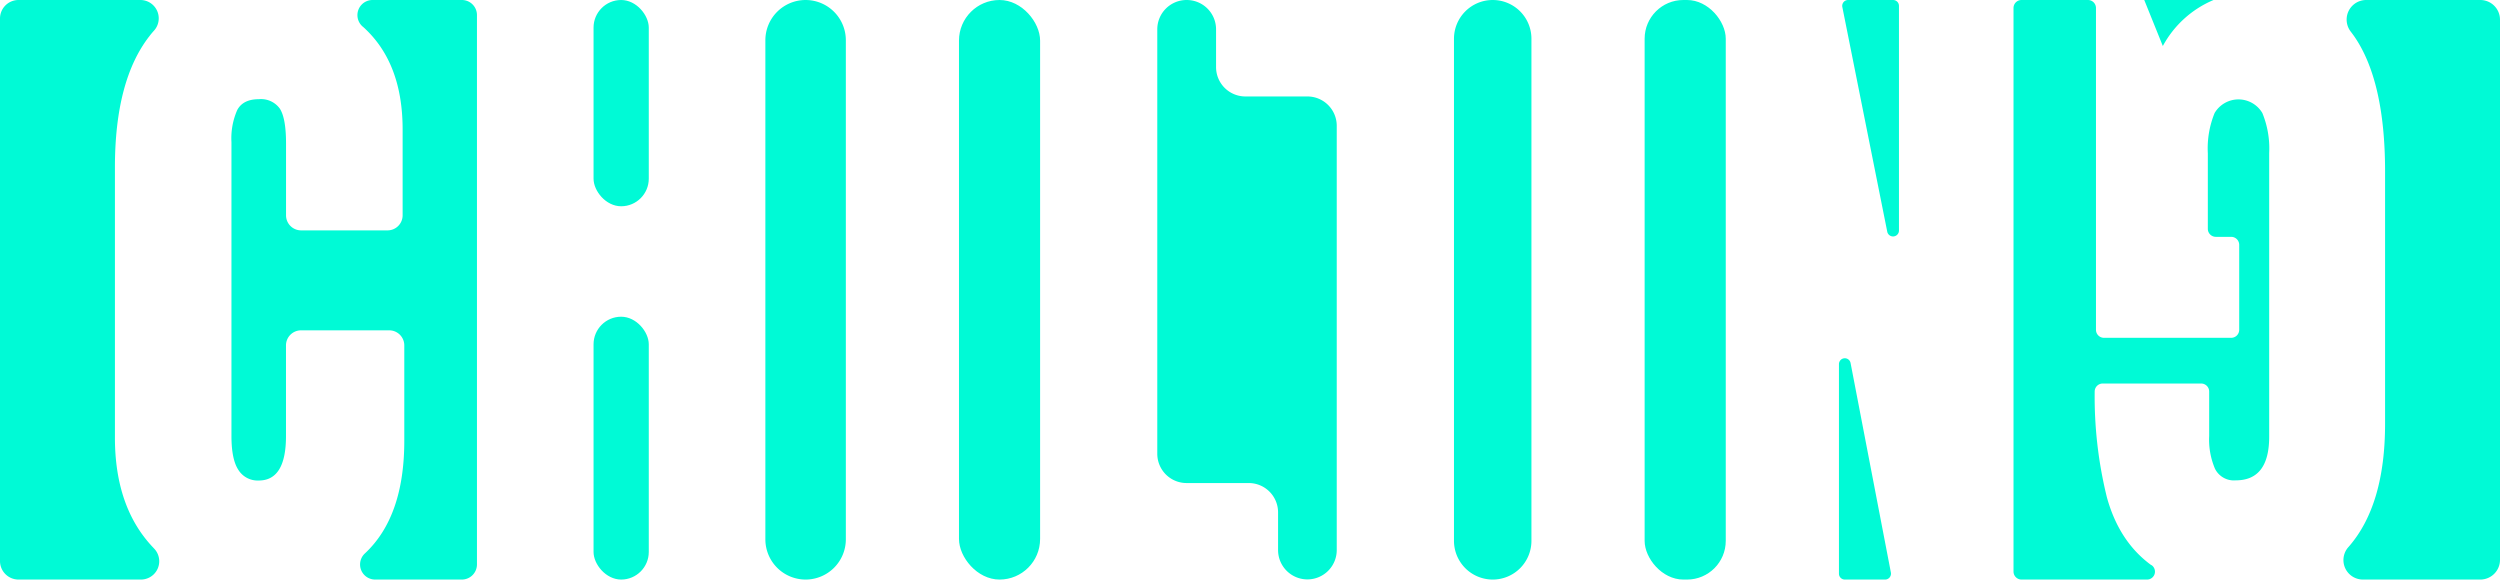 <svg xmlns="http://www.w3.org/2000/svg" viewBox="0 0 464.45 107.67"><defs><style>.cls-1{fill:#00fad6;}</style></defs><title>chilling_logo</title><g id="圖層_2" data-name="圖層 2"><g id="圖層_1-2" data-name="圖層 1"><rect class="cls-1" x="178.16" width="15.07" height="107.67" rx="7.54"/><path class="cls-1" d="M270.12,7.19v93.28a7.2,7.2,0,0,0,7.2,7.2h0a7.19,7.19,0,0,0,7.19-7.2V7.19A7.19,7.19,0,0,0,277.32,0h0A7.2,7.2,0,0,0,270.12,7.19Z"/><path class="cls-1" d="M225.92,12.48v-7A5.45,5.45,0,0,0,220.47,0h0A5.45,5.45,0,0,0,215,5.45V84.3a5.44,5.44,0,0,0,5.45,5.44H232a5.45,5.45,0,0,1,5.44,5.45v7a5.45,5.45,0,0,0,5.45,5.45h0a5.45,5.45,0,0,0,5.45-5.45V23.37a5.45,5.45,0,0,0-5.45-5.45H231.36A5.45,5.45,0,0,1,225.92,12.48Z"/><path class="cls-1" d="M142.19,7.47v92.72a7.48,7.48,0,0,0,7.47,7.48h0a7.48,7.48,0,0,0,7.48-7.48V7.47A7.48,7.48,0,0,0,149.66,0h0A7.48,7.48,0,0,0,142.19,7.47Z"/><rect class="cls-1" x="305.54" width="15.07" height="107.67" rx="7.19"/><path class="cls-1" d="M21.35,81.26V31.1q0-16.22,6.46-24.45.36-.47.75-.9A3.41,3.41,0,0,0,26.09,0H3.44A3.44,3.44,0,0,0,0,3.44V104.22a3.44,3.44,0,0,0,3.44,3.45H26.19a3.4,3.4,0,0,0,2.39-5.81l-.07-.08Q21.34,94.31,21.35,81.26Z"/><path class="cls-1" d="M69.19,0a2.81,2.81,0,0,0-1.81,4.94l.08.06q7.33,6.59,7.34,19V40a2.8,2.8,0,0,1-2.8,2.8H56A2.8,2.8,0,0,1,53.14,40V26.66Q53.14,22,52,20.2a4.3,4.3,0,0,0-3.92-1.77q-2.92,0-4,2A13,13,0,0,0,43,26.41V81q0,4.32,1.27,6.27a4.22,4.22,0,0,0,3.8,2q5.06,0,5.06-8.24V64.17A2.8,2.8,0,0,1,56,61.37h16.3a2.8,2.8,0,0,1,2.81,2.8V81.89q0,14.08-7.29,20.9a2.8,2.8,0,0,0,1.87,4.88H85.81a2.81,2.81,0,0,0,2.8-2.81V2.8A2.8,2.8,0,0,0,85.81,0Z"/><rect class="cls-1" x="110.27" y="58.84" width="10.26" height="48.83" rx="5.13"/><rect class="cls-1" x="110.27" width="10.26" height="38.32" rx="5.13"/><path class="cls-1" d="M391.42,92.4a78.09,78.09,0,0,1-2.27-19.64,1.49,1.49,0,0,1,1.49-1.51h18.29a1.49,1.49,0,0,1,1.49,1.49V81a13.81,13.81,0,0,0,1.08,6.08,3.92,3.92,0,0,0,3.86,2.16q6.21,0,6.21-8.11V28.44A17.34,17.34,0,0,0,420.3,21a5.15,5.15,0,0,0-8.87,0,17.36,17.36,0,0,0-1.26,7.48V42.53A1.49,1.49,0,0,0,411.66,44h2.84A1.49,1.49,0,0,1,416,45.51V61.27a1.49,1.49,0,0,1-1.49,1.49H390.88a1.49,1.49,0,0,1-1.49-1.49V1.49A1.49,1.49,0,0,0,387.9,0H375.56a1.49,1.49,0,0,0-1.49,1.49V106.18a1.49,1.49,0,0,0,1.49,1.49h23.31a1.47,1.47,0,0,0,.83-2.69l-.05,0Q393.7,100.64,391.42,92.4Z"/><path class="cls-1" d="M342.73,107.67h7.49a1.1,1.1,0,0,0,1.07-1.3L343.8,67.44a1.09,1.09,0,0,0-2.16.2v38.94A1.09,1.09,0,0,0,342.73,107.67Z"/><path class="cls-1" d="M460.79,0H439.63a3.64,3.64,0,0,0-2.94,5.83c.22.29.44.58.65.88Q443.1,15,443.1,31.86V78.72q0,15.07-6.71,22.8l-.08.09a3.62,3.62,0,0,0,2.65,6.06h21.83a3.66,3.66,0,0,0,3.66-3.66V3.66A3.66,3.66,0,0,0,460.79,0Z"/><path class="cls-1" d="M411.23,0H398.36l3.45,8.55A19.14,19.14,0,0,1,411.23,0Z"/><path class="cls-1" d="M351.69,0h-8.35a1.09,1.09,0,0,0-1.07,1.31l8.35,41.77a1.1,1.1,0,0,0,2.17-.21V1.09A1.09,1.09,0,0,0,351.69,0Z"/></g></g></svg>